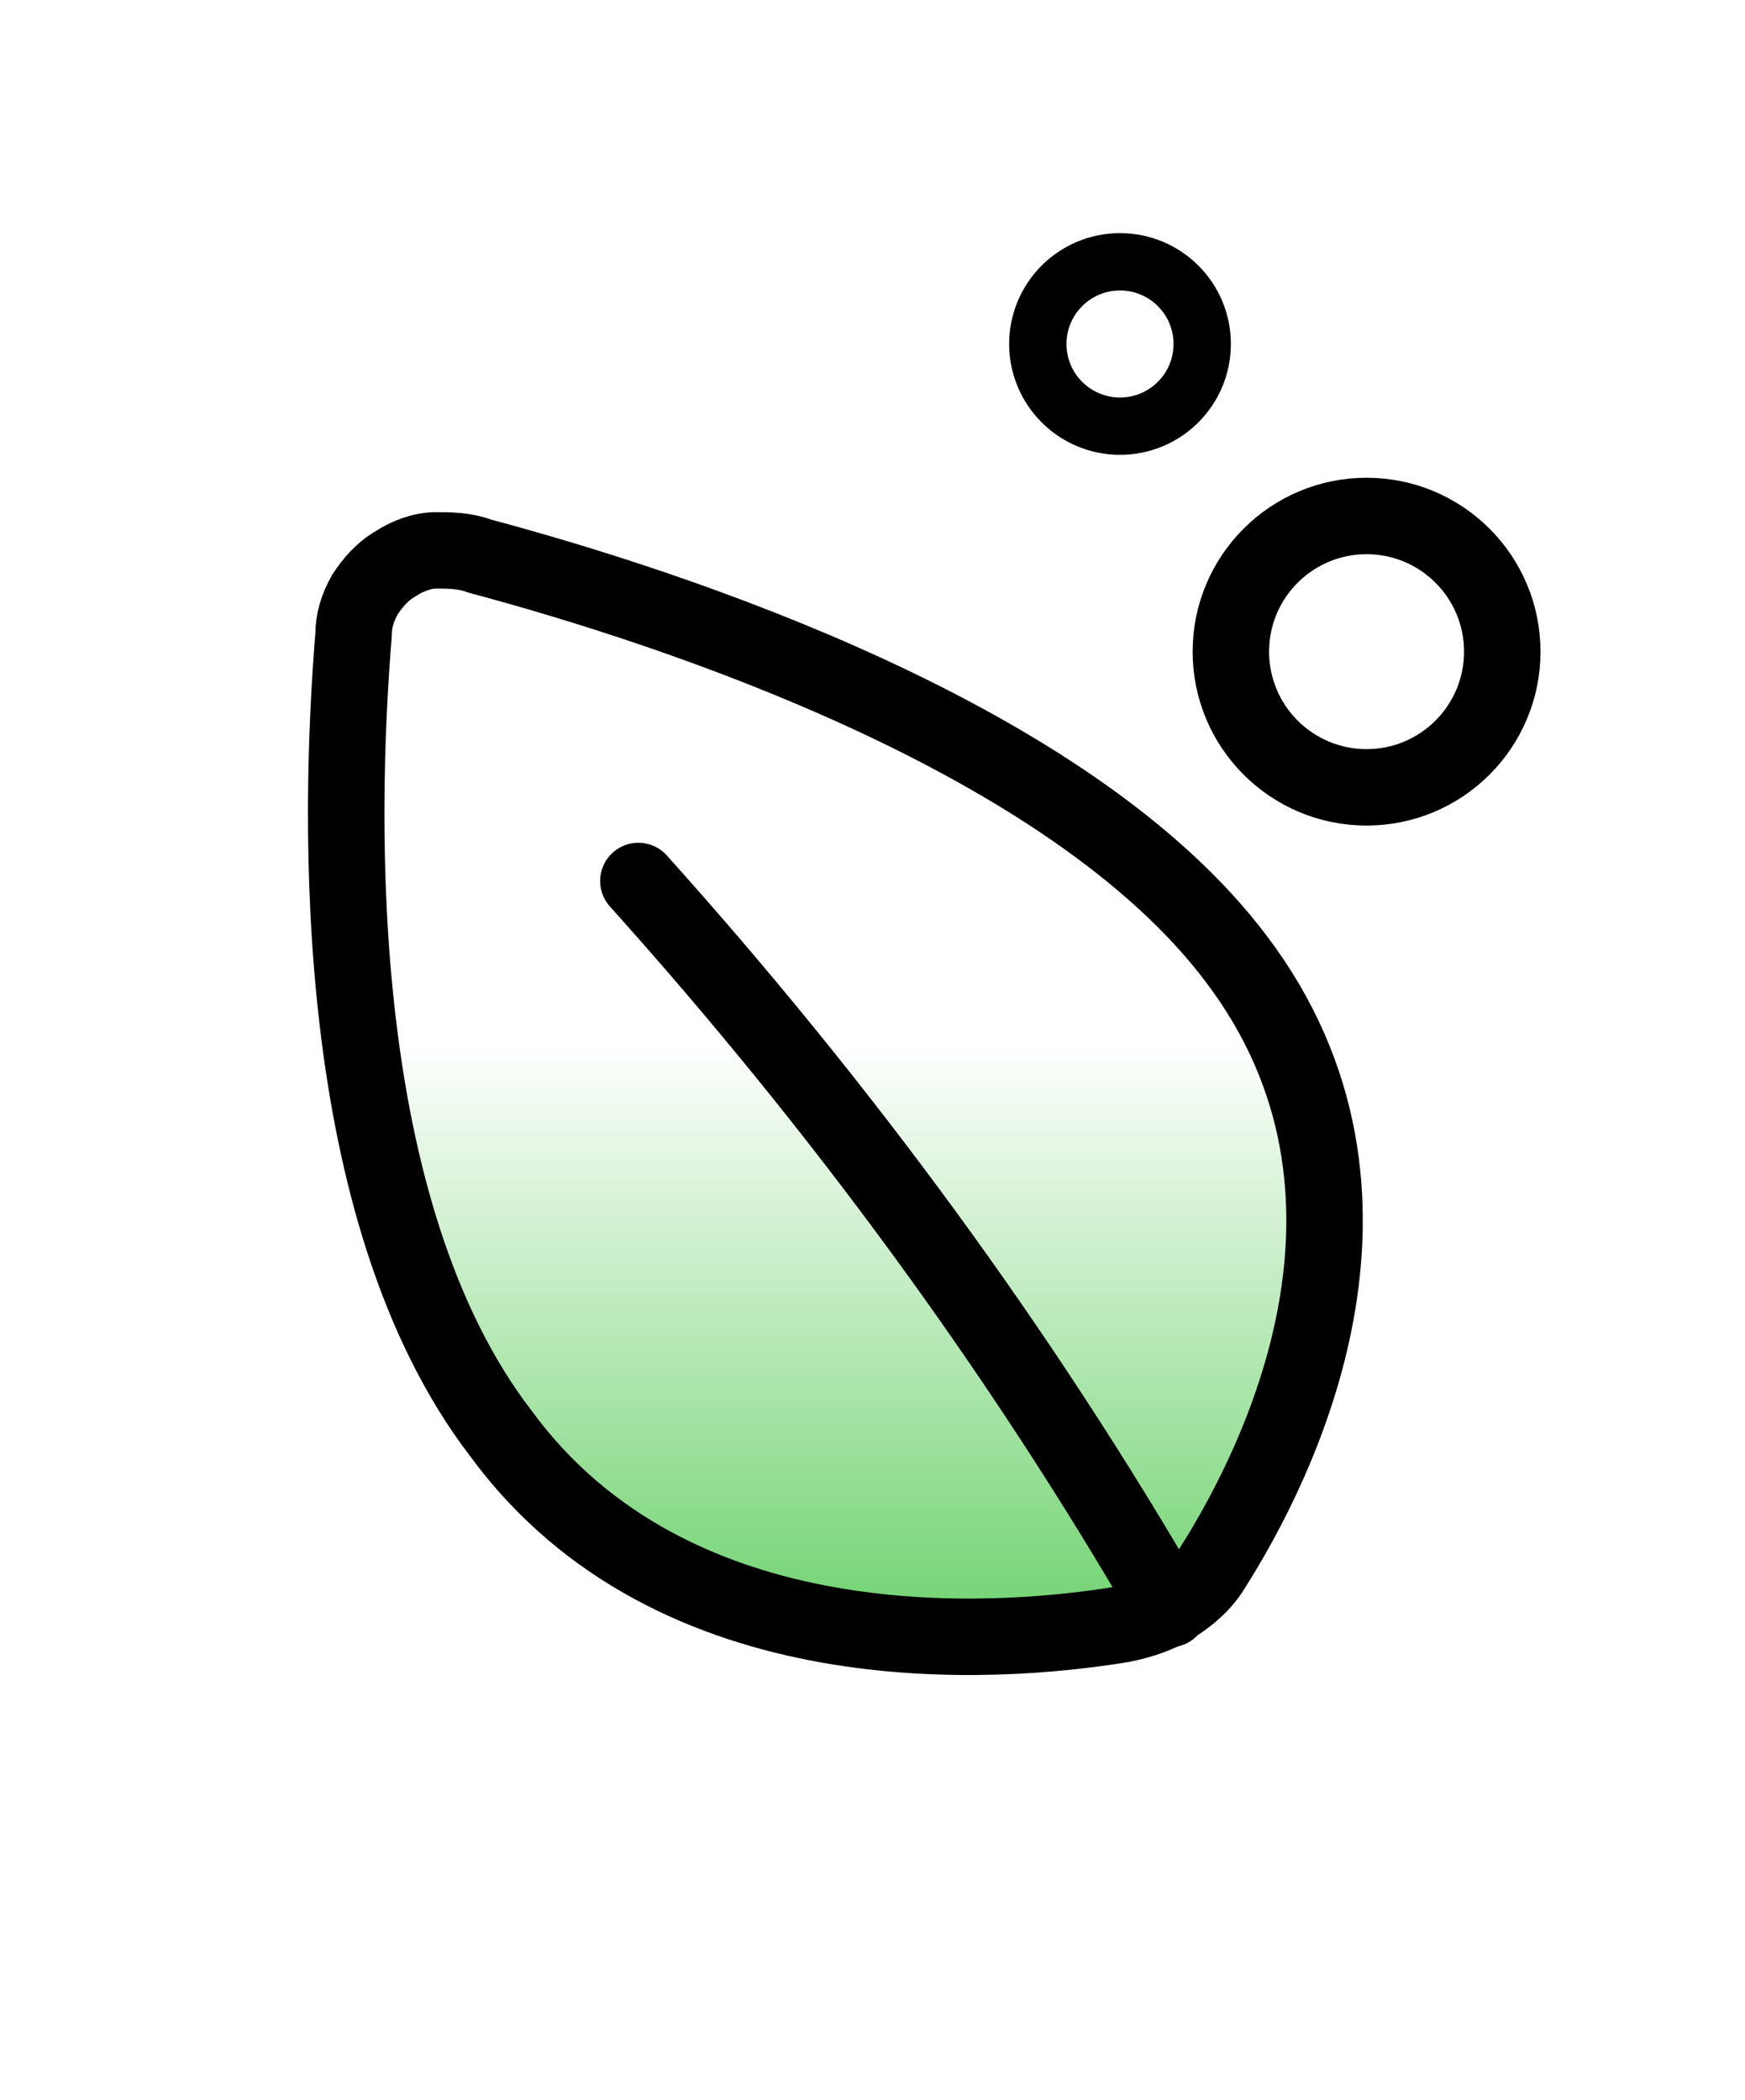 <?xml version="1.0" encoding="utf-8"?>
<!-- Generator: Adobe Illustrator 28.0.0, SVG Export Plug-In . SVG Version: 6.00 Build 0)  -->
<svg version="1.1" id="레이어_2_00000129899312101962692770000016223389285295905940_"
	 xmlns="http://www.w3.org/2000/svg" xmlns:xlink="http://www.w3.org/1999/xlink" x="0px" y="0px" viewBox="0 0 91.3 109.9"
	 style="enable-background:new 0 0 91.3 109.9;" xml:space="preserve">
<style type="text/css">
	.st0{fill:url(#SVGID_1_);}
	.st1{fill:none;stroke:#000000;stroke-width:3.5;stroke-linecap:round;stroke-linejoin:round;}
	.st2{fill:none;stroke:#000000;stroke-width:4;stroke-miterlimit:10;}
	.st3{fill:none;stroke:#000000;stroke-width:4;stroke-linejoin:round;stroke-miterlimit:10;}
	.st4{fill:url(#Vector_00000052788522898775544460000011231266492287908797_);}
	.st5{fill:none;stroke:#000000;stroke-width:4;stroke-linecap:round;stroke-linejoin:round;}
	.st6{fill:none;stroke:#000000;stroke-width:3;stroke-miterlimit:10;}
</style>
<linearGradient id="SVGID_1_" gradientUnits="userSpaceOnUse" x1="-532.254" y1="247.321" x2="-489.317" y2="247.321">
	<stop  offset="0.5" style="stop-color:#733A00;stop-opacity:0"/>
	<stop  offset="1" style="stop-color:#733A00"/>
</linearGradient>
<path class="st0" d="M-496.9,271.7h-27.7c-1.5,0-2.7-1.1-2.8-2.6l-4.8-46.3h42.9l-4.8,46.3C-494.3,270.6-495.5,271.7-496.9,271.7z"
	/>
<g id="coffee-bean--cook-cooking-nutrition-coffee-bean_00000132071483783935427070000004708380762225920671_">
	<path id="Rectangle_1097_00000099652773096169174610000016650290432805394604_" class="st1" d="M-505.4,248.6
		c-3.5,3.5-8.7,5.3-12.4,1.9c-0.4-0.3-0.7-0.7-1.1-1.1c-3.4-3.7-1.6-8.9,1.9-12.4c0.3-0.3,0.5-0.5,0.8-0.8c3.5-3.5,8.7-5.3,12.4-1.9
		c0.4,0.3,0.7,0.7,1.1,1.1c3.4,3.7,1.6,8.9-1.9,12.4C-504.9,248.1-505.1,248.3-505.4,248.6z"/>
	<path id="Vector_00000134242374944141304200000009088154408753792935_" class="st1" d="M-502.8,235.2c-3.9,0.4-6.9,2.7-8,7.2
		c-1.2,4.5-4.1,6.7-8,7.2"/>
</g>
<path class="st2" d="M-496.9,271.7h-27.7c-1.5,0-2.7-1.1-2.8-2.6l-4.8-46.3h42.9l-4.8,46.3C-494.3,270.6-495.5,271.7-496.9,271.7z"
	/>
<path class="st3" d="M-493,205.7c-0.4-1.2-1.5-2-2.7-2h-30.1c-1.3,0-2.4,0.8-2.7,2l-1.4,4.7l-2.3,0c-2.4,0-4.3,1.9-4.3,4.3v8.2h51.5
	v-8.2c0-2.4-1.9-4.3-4.3-4.3h-2.3L-493,205.7z"/>
<g id="leaf--nature-environment-leaf-ecology-plant-plants-eco_00000044892704823610968050000013983701170093312916_">
	
		<linearGradient id="Vector_00000023968469863313173360000003460701223787683510_" gradientUnits="userSpaceOnUse" x1="43.752" y1="28.801" x2="43.752" y2="85.635">
		<stop  offset="0.45" style="stop-color:#6ED26E;stop-opacity:0"/>
		<stop  offset="1" style="stop-color:#6ED26E"/>
	</linearGradient>
	
		<path id="Vector_00000003817327520040134980000003908118034067385006_" style="fill:url(#Vector_00000023968469863313173360000003460701223787683510_);" d="
		M64.7,50.2c9.3,12.3,2.2,26.4-1.3,31.9c-0.5,0.8-1.2,1.4-2,1.9c-0.8,0.5-1.7,0.8-2.7,1c-6.7,1.1-23.5,2.3-32.5-10
		c-8.9-11.6-8.5-32-7.7-41.8c0-0.7,0.2-1.4,0.6-2.1c0.4-0.6,0.9-1.2,1.6-1.6c0.6-0.4,1.4-0.7,2.1-0.7s1.5,0,2.3,0.3
		C35.2,31.8,56,38.6,64.7,50.2z"/>
	<path id="Vector_00000003792032977839566010000011491636251555710386_" class="st5" d="M64.7,50.2c9.3,12.3,2.2,26.4-1.3,31.9
		c-0.5,0.8-1.2,1.4-2,1.9c-0.8,0.5-1.7,0.8-2.7,1c-6.7,1.1-23.5,2.3-32.5-10c-8.9-11.6-8.5-32-7.7-41.8c0-0.7,0.2-1.4,0.6-2.1
		c0.4-0.6,0.9-1.2,1.6-1.6c0.6-0.4,1.4-0.7,2.1-0.7s1.5,0,2.3,0.3C35.2,31.8,56,38.6,64.7,50.2z"/>
	<path id="Vector_2_00000032625817542952838230000011007365317092086926_" class="st5" d="M33.4,46.1c10.6,11.8,20,24.6,27.8,38.1"
		/>
</g>
<circle class="st6" cx="58.6" cy="18" r="4.3"/>
<circle class="st2" cx="71.5" cy="34.1" r="7.1"/>
</svg>
